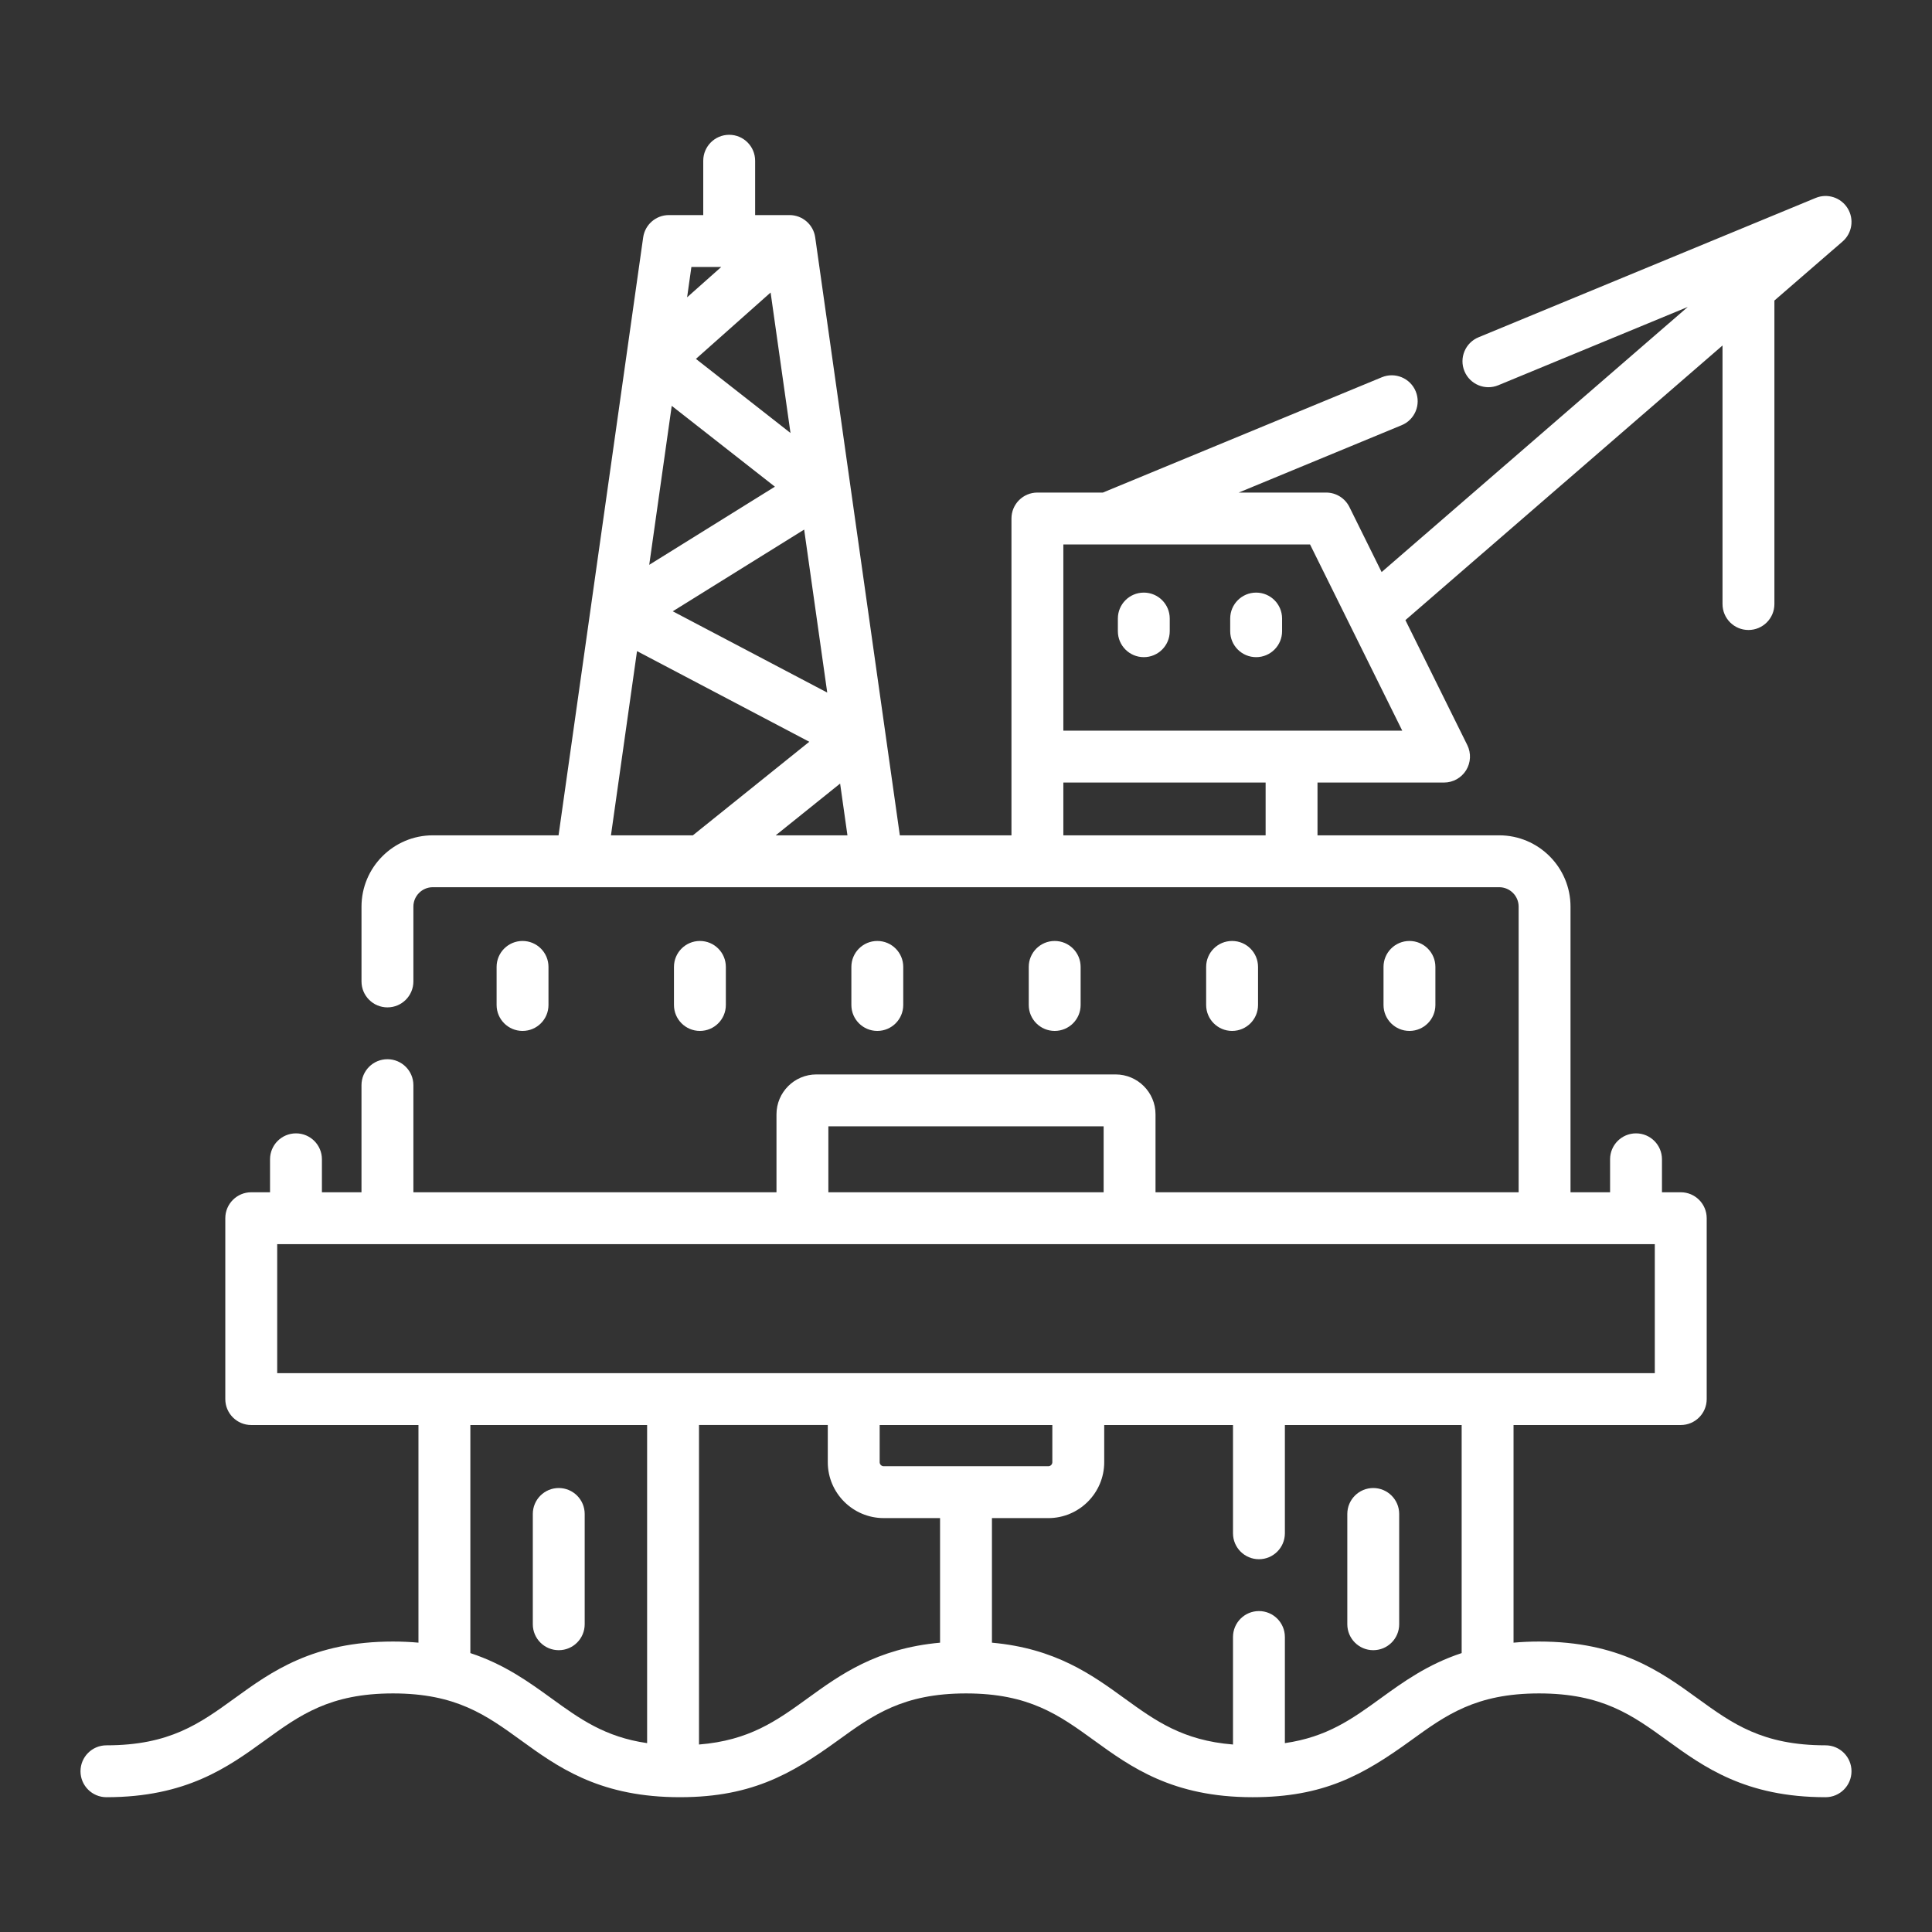 <svg width="96" height="96" viewBox="0 0 96 96" fill="none" xmlns="http://www.w3.org/2000/svg">
<rect x="0" y="0" width="96" height="96" fill="#333333" stroke="none"/>
<g clip-path="url(#clip0_2249_38533)">
<path d="M27.254 49.937V48.045C27.254 47.333 26.677 46.756 25.965 46.756C25.253 46.756 24.676 47.333 24.676 48.045V49.937C24.676 50.649 25.253 51.226 25.965 51.226C26.677 51.226 27.254 50.649 27.254 49.937Z" fill="white"/>
<path d="M36.067 49.937V48.045C36.067 47.333 35.49 46.756 34.778 46.756C34.066 46.756 33.489 47.333 33.489 48.045V49.937C33.489 50.649 34.066 51.226 34.778 51.226C35.49 51.226 36.067 50.649 36.067 49.937Z" fill="white"/>
<path d="M44.882 49.937V48.045C44.882 47.333 44.305 46.756 43.593 46.756C42.881 46.756 42.304 47.333 42.304 48.045V49.937C42.304 50.649 42.881 51.226 43.593 51.226C44.305 51.226 44.882 50.649 44.882 49.937Z" fill="white"/>
<path d="M53.696 49.937V48.045C53.696 47.333 53.119 46.756 52.407 46.756C51.695 46.756 51.118 47.333 51.118 48.045V49.937C51.118 50.649 51.695 51.226 52.407 51.226C53.119 51.226 53.696 50.649 53.696 49.937Z" fill="white"/>
<path d="M62.511 49.937V48.045C62.511 47.333 61.934 46.756 61.222 46.756C60.51 46.756 59.933 47.333 59.933 48.045V49.937C59.933 50.649 60.51 51.226 61.222 51.226C61.934 51.226 62.511 50.649 62.511 49.937Z" fill="white"/>
<path d="M71.324 49.937V48.045C71.324 47.333 70.747 46.756 70.035 46.756C69.323 46.756 68.746 47.333 68.746 48.045V49.937C68.746 50.649 69.323 51.226 70.035 51.226C70.747 51.226 71.324 50.649 71.324 49.937Z" fill="white"/>
<path d="M56.835 29.446C56.123 29.446 55.546 30.023 55.546 30.735V31.365C55.546 32.077 56.123 32.654 56.835 32.654C57.547 32.654 58.124 32.077 58.124 31.365V30.735C58.124 30.023 57.547 29.446 56.835 29.446Z" fill="white"/>
<path d="M62.417 29.446C61.705 29.446 61.128 30.023 61.128 30.735V31.365C61.128 32.077 61.705 32.654 62.417 32.654C63.129 32.654 63.706 32.077 63.706 31.365V30.735C63.706 30.023 63.129 29.446 62.417 29.446Z" fill="white"/>
<path d="M90.711 86.724C87.57 86.724 86.077 85.643 84.349 84.391C82.522 83.067 80.451 81.567 76.474 81.567C76.028 81.567 75.607 81.587 75.207 81.623V70.809H83.515C84.228 70.809 84.805 70.232 84.805 69.52V60.532C84.805 59.82 84.228 59.243 83.515 59.243H82.582V57.605C82.582 56.892 82.005 56.316 81.293 56.316C80.581 56.316 80.004 56.892 80.004 57.605V59.243H78.038V45.05C78.038 43.097 76.448 41.507 74.494 41.507H65.466V38.884H71.754C72.2 38.884 72.614 38.653 72.849 38.275C73.084 37.896 73.107 37.422 72.909 37.023L69.834 30.813L85.591 17.167V30.015C85.591 30.727 86.168 31.304 86.88 31.304C87.592 31.304 88.169 30.727 88.169 30.015V14.934L91.555 12.001C92.033 11.588 92.14 10.888 91.808 10.35C91.476 9.812 90.803 9.594 90.219 9.836L73.466 16.76C72.808 17.032 72.496 17.786 72.768 18.444C73.04 19.102 73.793 19.415 74.451 19.142L83.864 15.252L68.652 28.426L67.051 25.192C66.833 24.753 66.386 24.475 65.896 24.475H61.551L69.647 21.128C70.305 20.857 70.617 20.103 70.346 19.445C70.074 18.787 69.32 18.474 68.662 18.746L54.802 24.475H51.548C50.836 24.475 50.259 25.052 50.259 25.764V37.595V41.507H44.712L40.507 11.795C40.417 11.159 39.873 10.687 39.23 10.687H37.522V7.987C37.522 7.275 36.945 6.698 36.233 6.698C35.521 6.698 34.944 7.275 34.944 7.987V10.687H33.236C32.594 10.687 32.05 11.159 31.959 11.795L27.754 41.507H21.506C19.552 41.507 17.963 43.097 17.963 45.05V48.767C17.963 49.479 18.54 50.056 19.252 50.056C19.964 50.056 20.541 49.479 20.541 48.767V45.05C20.541 44.518 20.974 44.085 21.506 44.085H74.494C75.027 44.085 75.46 44.518 75.46 45.05V59.243H57.417V55.37C57.417 54.277 56.527 53.388 55.434 53.388H40.566C39.473 53.388 38.583 54.277 38.583 55.37V59.243H20.541V53.921C20.541 53.209 19.963 52.632 19.252 52.632C18.539 52.632 17.962 53.209 17.962 53.921V59.243H15.996V57.605C15.996 56.892 15.419 56.316 14.707 56.316C13.995 56.316 13.418 56.892 13.418 57.605V59.243H12.485C11.773 59.243 11.195 59.82 11.195 60.532V69.52C11.195 70.232 11.773 70.809 12.485 70.809H20.793V81.623C20.393 81.587 19.973 81.567 19.527 81.567C15.55 81.567 13.479 83.067 11.652 84.391C9.923 85.642 8.431 86.724 5.289 86.724C4.577 86.724 4 87.301 4 88.013C4 88.725 4.577 89.302 5.289 89.302C9.266 89.302 11.337 87.802 13.164 86.478C14.892 85.227 16.385 84.145 19.527 84.145C22.668 84.145 24.161 85.227 25.889 86.478C27.666 87.766 29.674 89.219 33.442 89.298C37.243 89.377 39.294 88.177 41.639 86.478C43.367 85.227 44.86 84.145 48.001 84.145C51.142 84.145 52.635 85.227 54.363 86.478C56.19 87.802 58.261 89.302 62.238 89.302C65.767 89.302 67.723 88.209 70.112 86.478C71.841 85.227 73.333 84.145 76.474 84.145C79.616 84.145 81.108 85.227 82.837 86.478C84.663 87.802 86.734 89.302 90.711 89.302C91.423 89.302 92 88.725 92 88.013C92 87.301 91.423 86.724 90.711 86.724ZM52.837 27.053H55.054C55.056 27.053 55.057 27.053 55.059 27.053C55.061 27.053 55.063 27.053 55.065 27.053H65.095L69.677 36.306C67.674 36.306 54.699 36.306 52.837 36.306V27.053H52.837ZM33.378 20.166L38.504 24.183L32.26 28.066L33.378 20.166ZM38.291 14.535L39.279 21.515L34.58 17.833L38.291 14.535ZM39.958 26.315L41.105 34.414L33.429 30.375L39.958 26.315ZM35.839 13.265L34.142 14.773L34.355 13.265H35.839ZM31.653 32.354L40.213 36.858L34.428 41.507H30.358L31.653 32.354ZM38.544 41.507L41.745 38.935L42.109 41.507H38.544ZM52.837 41.507V38.884H62.888V41.507H52.837ZM41.161 55.966H54.839V59.243H41.161V55.966ZM13.774 61.822H82.226V68.231C70.066 68.231 22.286 68.231 13.774 68.231V61.822ZM43.911 72.856C43.8 72.856 43.71 72.766 43.71 72.655V70.809H52.29V72.655C52.29 72.766 52.2 72.856 52.089 72.856H43.911ZM23.372 82.141V70.809H32.155V86.615C30.053 86.311 28.805 85.407 27.402 84.391C26.279 83.578 25.064 82.698 23.372 82.141ZM40.127 84.391C38.587 85.506 37.231 86.483 34.733 86.684V70.808H41.132V72.655C41.132 74.187 42.379 75.433 43.911 75.433H46.711V81.624C43.555 81.909 41.745 83.219 40.127 84.391ZM68.6 84.391C67.196 85.408 65.948 86.312 63.845 86.615V81.342C63.845 80.63 63.268 80.053 62.556 80.053C61.844 80.053 61.267 80.63 61.267 81.342V86.684C58.77 86.483 57.415 85.506 55.875 84.391C54.257 83.218 52.446 81.908 49.289 81.624V75.434H52.089C53.621 75.434 54.868 74.187 54.868 72.655V70.809H61.267V76.188C61.267 76.9 61.844 77.477 62.556 77.477C63.268 77.477 63.845 76.9 63.845 76.188V70.809H72.629V82.141C70.937 82.699 69.722 83.578 68.6 84.391Z" fill="white"/>
<path d="M27.764 73.939C27.052 73.939 26.475 74.516 26.475 75.228V80.708C26.475 81.42 27.052 81.997 27.764 81.997C28.476 81.997 29.053 81.42 29.053 80.708V75.228C29.053 74.516 28.476 73.939 27.764 73.939Z" fill="white"/>
<path d="M68.236 73.939C67.524 73.939 66.947 74.516 66.947 75.228V80.708C66.947 81.42 67.524 81.997 68.236 81.997C68.948 81.997 69.525 81.42 69.525 80.708V75.228C69.525 74.516 68.948 73.939 68.236 73.939Z" fill="white"/>
</g>
<defs>
<clipPath id="clip0_2249_38533">
<rect width="88" height="88" fill="white" transform="translate(4 4)"/>
</clipPath>
</defs>
</svg>
